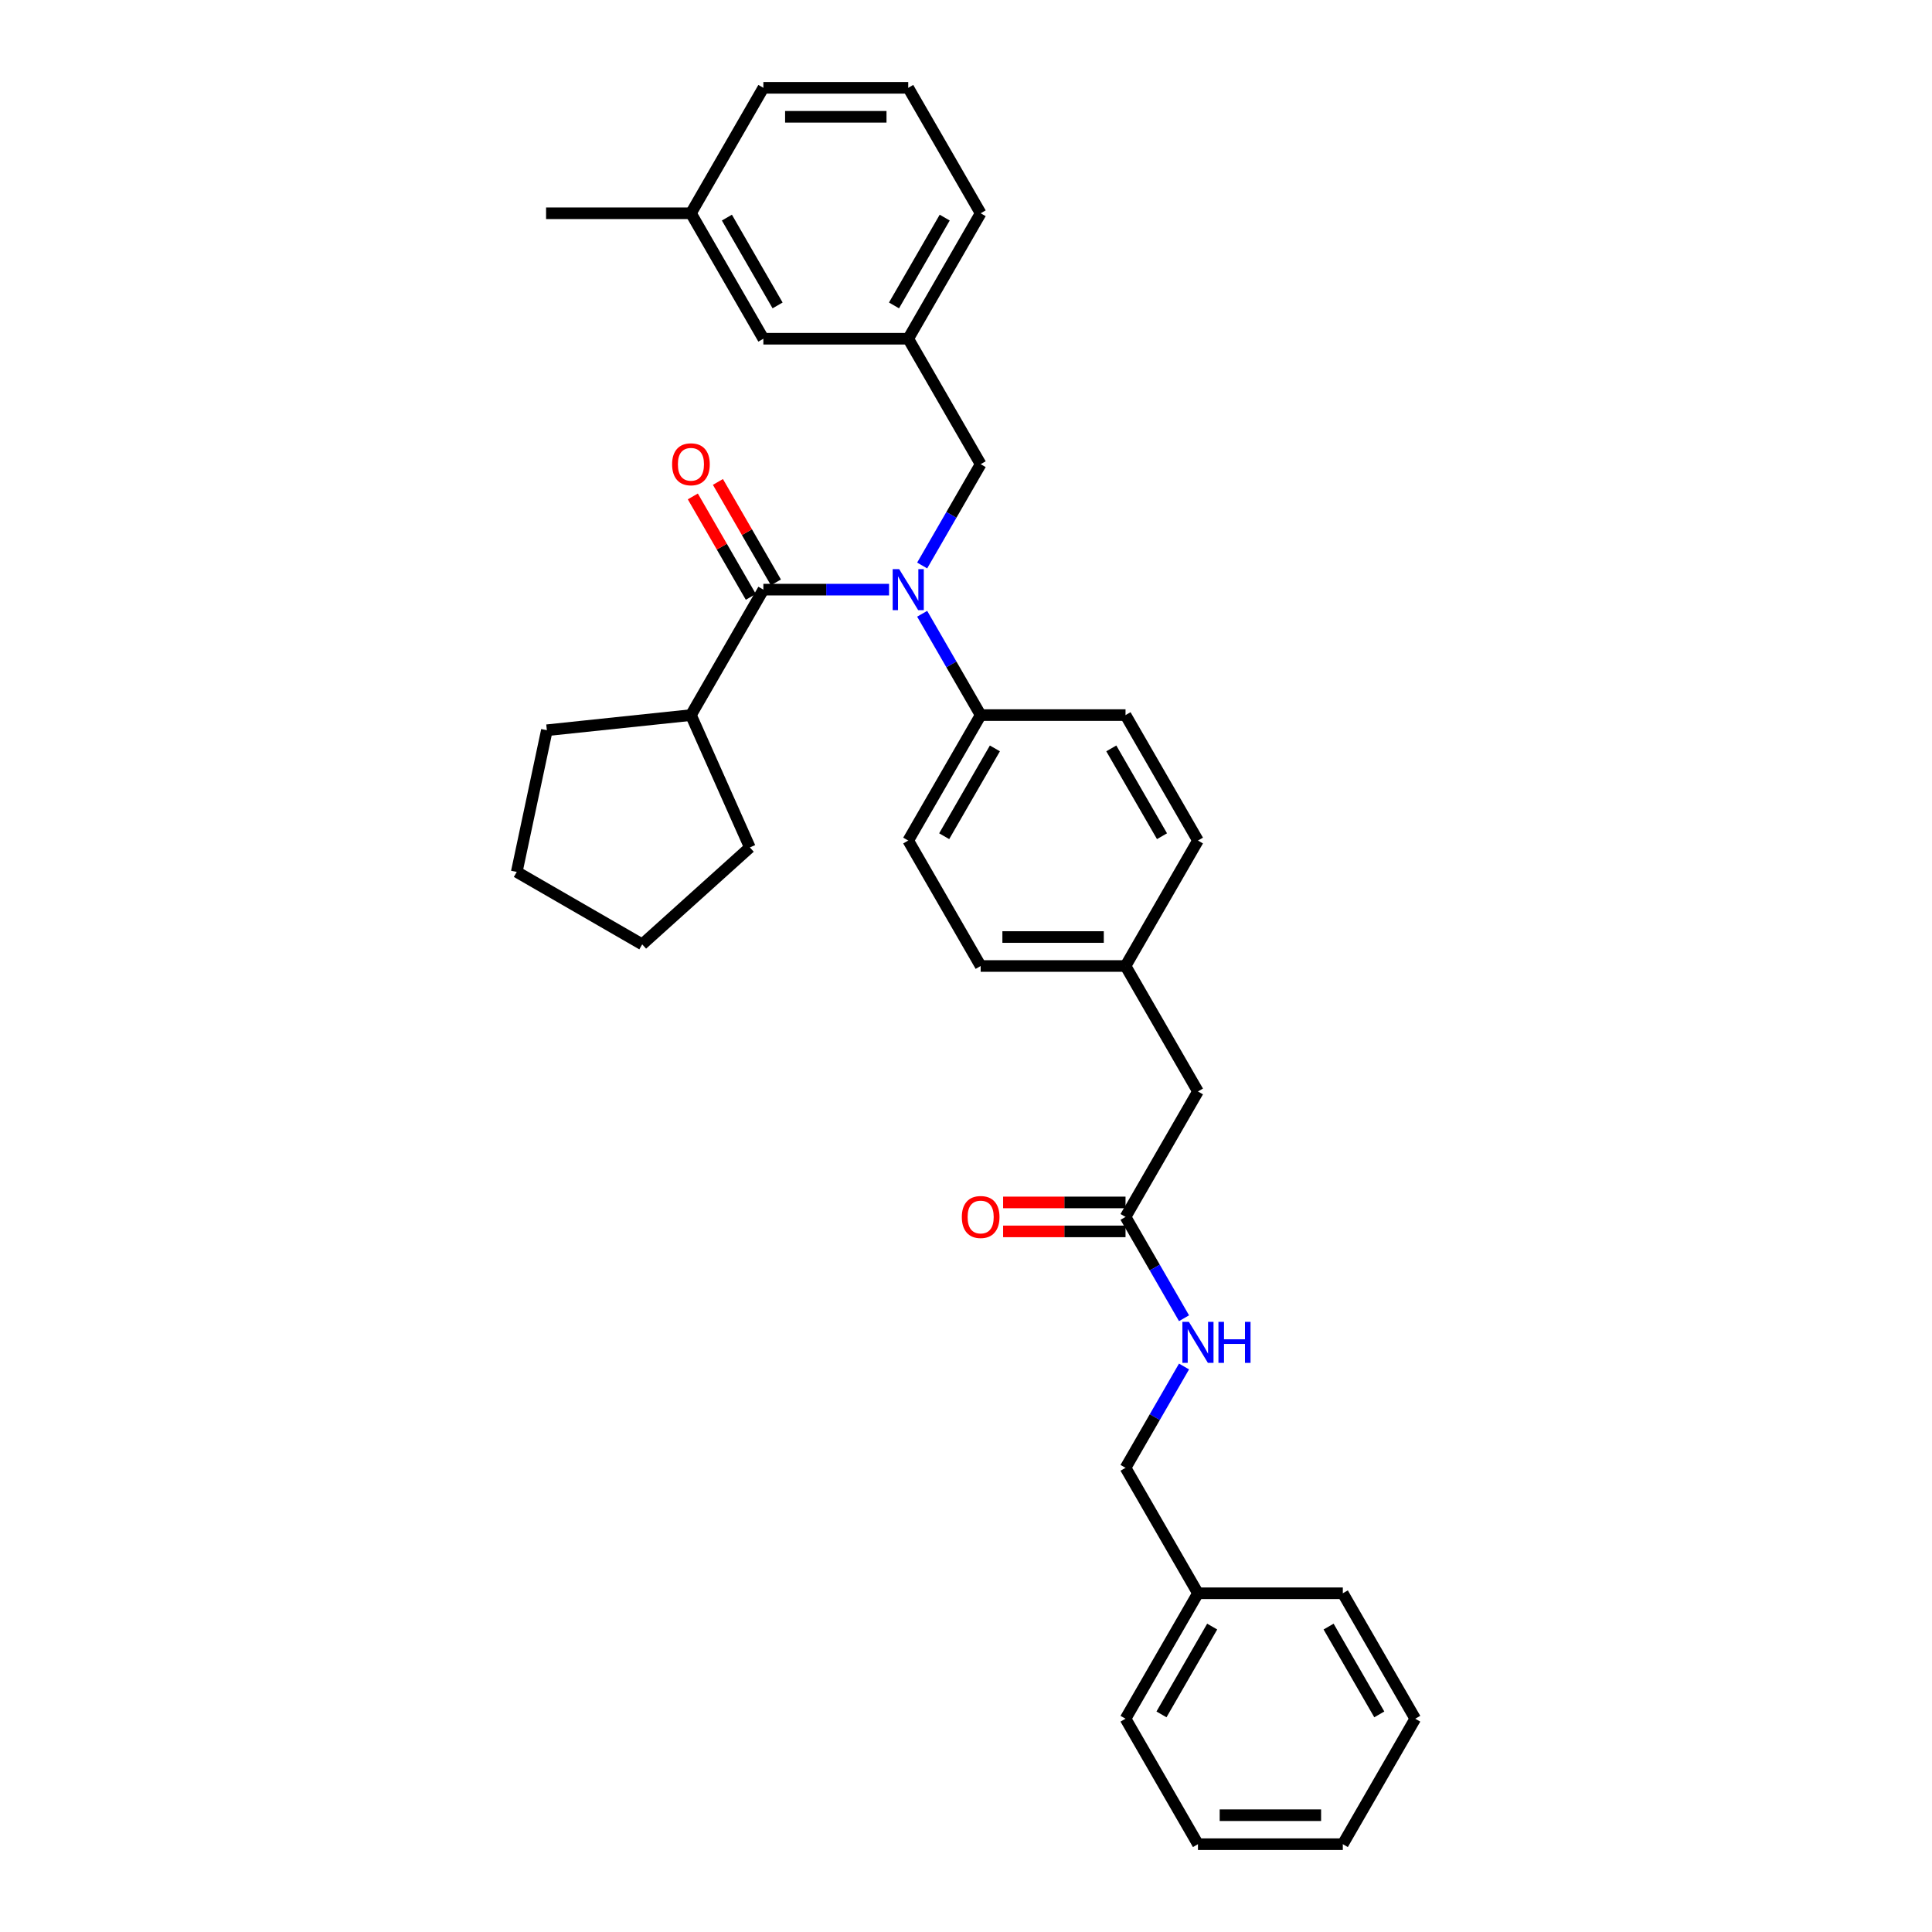 <?xml version='1.0' encoding='iso-8859-1'?>
<svg version='1.1' baseProfile='full'
              xmlns='http://www.w3.org/2000/svg'
                      xmlns:rdkit='http://www.rdkit.org/xml'
                      xmlns:xlink='http://www.w3.org/1999/xlink'
                  xml:space='preserve'
width='1000px' height='1000px' viewBox='0 0 1000 1000'>
<!-- END OF HEADER -->
<rect style='opacity:1.0;fill:#FFFFFF;stroke:none' width='1000' height='1000' x='0' y='0'> </rect>
<path class='bond-0' d='M 620.06,824.675 L 582.57,759.74' style='fill:none;fill-rule:evenodd;stroke:#000000;stroke-width:6px;stroke-linecap:butt;stroke-linejoin:miter;stroke-opacity:1' />
<path class='bond-1' d='M 620.06,824.675 L 582.57,889.61' style='fill:none;fill-rule:evenodd;stroke:#000000;stroke-width:6px;stroke-linecap:butt;stroke-linejoin:miter;stroke-opacity:1' />
<path class='bond-1' d='M 627.424,841.914 L 601.18,887.368' style='fill:none;fill-rule:evenodd;stroke:#000000;stroke-width:6px;stroke-linecap:butt;stroke-linejoin:miter;stroke-opacity:1' />
<path class='bond-2' d='M 620.06,824.675 L 695.041,824.675' style='fill:none;fill-rule:evenodd;stroke:#000000;stroke-width:6px;stroke-linecap:butt;stroke-linejoin:miter;stroke-opacity:1' />
<path class='bond-3' d='M 582.57,629.87 L 597.709,656.092' style='fill:none;fill-rule:evenodd;stroke:#000000;stroke-width:6px;stroke-linecap:butt;stroke-linejoin:miter;stroke-opacity:1' />
<path class='bond-3' d='M 597.709,656.092 L 612.848,682.313' style='fill:none;fill-rule:evenodd;stroke:#0000FF;stroke-width:6px;stroke-linecap:butt;stroke-linejoin:miter;stroke-opacity:1' />
<path class='bond-4' d='M 582.57,622.372 L 550.891,622.372' style='fill:none;fill-rule:evenodd;stroke:#000000;stroke-width:6px;stroke-linecap:butt;stroke-linejoin:miter;stroke-opacity:1' />
<path class='bond-4' d='M 550.891,622.372 L 519.211,622.372' style='fill:none;fill-rule:evenodd;stroke:#FF0000;stroke-width:6px;stroke-linecap:butt;stroke-linejoin:miter;stroke-opacity:1' />
<path class='bond-4' d='M 582.57,637.368 L 550.891,637.368' style='fill:none;fill-rule:evenodd;stroke:#000000;stroke-width:6px;stroke-linecap:butt;stroke-linejoin:miter;stroke-opacity:1' />
<path class='bond-4' d='M 550.891,637.368 L 519.211,637.368' style='fill:none;fill-rule:evenodd;stroke:#FF0000;stroke-width:6px;stroke-linecap:butt;stroke-linejoin:miter;stroke-opacity:1' />
<path class='bond-5' d='M 582.57,629.87 L 620.06,564.935' style='fill:none;fill-rule:evenodd;stroke:#000000;stroke-width:6px;stroke-linecap:butt;stroke-linejoin:miter;stroke-opacity:1' />
<path class='bond-6' d='M 612.848,707.297 L 597.709,733.519' style='fill:none;fill-rule:evenodd;stroke:#0000FF;stroke-width:6px;stroke-linecap:butt;stroke-linejoin:miter;stroke-opacity:1' />
<path class='bond-6' d='M 597.709,733.519 L 582.57,759.74' style='fill:none;fill-rule:evenodd;stroke:#000000;stroke-width:6px;stroke-linecap:butt;stroke-linejoin:miter;stroke-opacity:1' />
<path class='bond-7' d='M 357.628,370.13 L 388.126,438.628' style='fill:none;fill-rule:evenodd;stroke:#000000;stroke-width:6px;stroke-linecap:butt;stroke-linejoin:miter;stroke-opacity:1' />
<path class='bond-8' d='M 357.628,370.13 L 283.058,377.967' style='fill:none;fill-rule:evenodd;stroke:#000000;stroke-width:6px;stroke-linecap:butt;stroke-linejoin:miter;stroke-opacity:1' />
<path class='bond-9' d='M 357.628,370.13 L 395.118,305.195' style='fill:none;fill-rule:evenodd;stroke:#000000;stroke-width:6px;stroke-linecap:butt;stroke-linejoin:miter;stroke-opacity:1' />
<path class='bond-10' d='M 477.311,292.703 L 492.45,266.481' style='fill:none;fill-rule:evenodd;stroke:#0000FF;stroke-width:6px;stroke-linecap:butt;stroke-linejoin:miter;stroke-opacity:1' />
<path class='bond-10' d='M 492.45,266.481 L 507.589,240.26' style='fill:none;fill-rule:evenodd;stroke:#000000;stroke-width:6px;stroke-linecap:butt;stroke-linejoin:miter;stroke-opacity:1' />
<path class='bond-11' d='M 460.172,305.195 L 427.645,305.195' style='fill:none;fill-rule:evenodd;stroke:#0000FF;stroke-width:6px;stroke-linecap:butt;stroke-linejoin:miter;stroke-opacity:1' />
<path class='bond-11' d='M 427.645,305.195 L 395.118,305.195' style='fill:none;fill-rule:evenodd;stroke:#000000;stroke-width:6px;stroke-linecap:butt;stroke-linejoin:miter;stroke-opacity:1' />
<path class='bond-12' d='M 477.311,317.687 L 492.45,343.908' style='fill:none;fill-rule:evenodd;stroke:#0000FF;stroke-width:6px;stroke-linecap:butt;stroke-linejoin:miter;stroke-opacity:1' />
<path class='bond-12' d='M 492.45,343.908 L 507.589,370.13' style='fill:none;fill-rule:evenodd;stroke:#000000;stroke-width:6px;stroke-linecap:butt;stroke-linejoin:miter;stroke-opacity:1' />
<path class='bond-13' d='M 401.612,301.446 L 386.603,275.449' style='fill:none;fill-rule:evenodd;stroke:#000000;stroke-width:6px;stroke-linecap:butt;stroke-linejoin:miter;stroke-opacity:1' />
<path class='bond-13' d='M 386.603,275.449 L 371.594,249.452' style='fill:none;fill-rule:evenodd;stroke:#FF0000;stroke-width:6px;stroke-linecap:butt;stroke-linejoin:miter;stroke-opacity:1' />
<path class='bond-13' d='M 388.625,308.944 L 373.616,282.947' style='fill:none;fill-rule:evenodd;stroke:#000000;stroke-width:6px;stroke-linecap:butt;stroke-linejoin:miter;stroke-opacity:1' />
<path class='bond-13' d='M 373.616,282.947 L 358.607,256.95' style='fill:none;fill-rule:evenodd;stroke:#FF0000;stroke-width:6px;stroke-linecap:butt;stroke-linejoin:miter;stroke-opacity:1' />
<path class='bond-14' d='M 388.126,438.628 L 332.404,488.8' style='fill:none;fill-rule:evenodd;stroke:#000000;stroke-width:6px;stroke-linecap:butt;stroke-linejoin:miter;stroke-opacity:1' />
<path class='bond-15' d='M 283.058,377.967 L 267.469,451.31' style='fill:none;fill-rule:evenodd;stroke:#000000;stroke-width:6px;stroke-linecap:butt;stroke-linejoin:miter;stroke-opacity:1' />
<path class='bond-16' d='M 470.099,175.325 L 507.589,110.39' style='fill:none;fill-rule:evenodd;stroke:#000000;stroke-width:6px;stroke-linecap:butt;stroke-linejoin:miter;stroke-opacity:1' />
<path class='bond-16' d='M 462.736,158.086 L 488.979,112.632' style='fill:none;fill-rule:evenodd;stroke:#000000;stroke-width:6px;stroke-linecap:butt;stroke-linejoin:miter;stroke-opacity:1' />
<path class='bond-17' d='M 470.099,175.325 L 395.118,175.325' style='fill:none;fill-rule:evenodd;stroke:#000000;stroke-width:6px;stroke-linecap:butt;stroke-linejoin:miter;stroke-opacity:1' />
<path class='bond-18' d='M 470.099,175.325 L 507.589,240.26' style='fill:none;fill-rule:evenodd;stroke:#000000;stroke-width:6px;stroke-linecap:butt;stroke-linejoin:miter;stroke-opacity:1' />
<path class='bond-19' d='M 507.589,110.39 L 470.099,45.455' style='fill:none;fill-rule:evenodd;stroke:#000000;stroke-width:6px;stroke-linecap:butt;stroke-linejoin:miter;stroke-opacity:1' />
<path class='bond-20' d='M 507.589,370.13 L 470.099,435.065' style='fill:none;fill-rule:evenodd;stroke:#000000;stroke-width:6px;stroke-linecap:butt;stroke-linejoin:miter;stroke-opacity:1' />
<path class='bond-20' d='M 514.953,387.368 L 488.71,432.823' style='fill:none;fill-rule:evenodd;stroke:#000000;stroke-width:6px;stroke-linecap:butt;stroke-linejoin:miter;stroke-opacity:1' />
<path class='bond-21' d='M 507.589,370.13 L 582.57,370.13' style='fill:none;fill-rule:evenodd;stroke:#000000;stroke-width:6px;stroke-linecap:butt;stroke-linejoin:miter;stroke-opacity:1' />
<path class='bond-22' d='M 470.099,435.065 L 507.589,500' style='fill:none;fill-rule:evenodd;stroke:#000000;stroke-width:6px;stroke-linecap:butt;stroke-linejoin:miter;stroke-opacity:1' />
<path class='bond-23' d='M 582.57,370.13 L 620.06,435.065' style='fill:none;fill-rule:evenodd;stroke:#000000;stroke-width:6px;stroke-linecap:butt;stroke-linejoin:miter;stroke-opacity:1' />
<path class='bond-23' d='M 575.206,387.368 L 601.45,432.823' style='fill:none;fill-rule:evenodd;stroke:#000000;stroke-width:6px;stroke-linecap:butt;stroke-linejoin:miter;stroke-opacity:1' />
<path class='bond-24' d='M 620.06,564.935 L 582.57,500' style='fill:none;fill-rule:evenodd;stroke:#000000;stroke-width:6px;stroke-linecap:butt;stroke-linejoin:miter;stroke-opacity:1' />
<path class='bond-25' d='M 582.57,500 L 620.06,435.065' style='fill:none;fill-rule:evenodd;stroke:#000000;stroke-width:6px;stroke-linecap:butt;stroke-linejoin:miter;stroke-opacity:1' />
<path class='bond-26' d='M 582.57,500 L 507.589,500' style='fill:none;fill-rule:evenodd;stroke:#000000;stroke-width:6px;stroke-linecap:butt;stroke-linejoin:miter;stroke-opacity:1' />
<path class='bond-26' d='M 571.323,485.004 L 518.836,485.004' style='fill:none;fill-rule:evenodd;stroke:#000000;stroke-width:6px;stroke-linecap:butt;stroke-linejoin:miter;stroke-opacity:1' />
<path class='bond-27' d='M 395.118,175.325 L 357.628,110.39' style='fill:none;fill-rule:evenodd;stroke:#000000;stroke-width:6px;stroke-linecap:butt;stroke-linejoin:miter;stroke-opacity:1' />
<path class='bond-27' d='M 402.482,158.086 L 376.239,112.632' style='fill:none;fill-rule:evenodd;stroke:#000000;stroke-width:6px;stroke-linecap:butt;stroke-linejoin:miter;stroke-opacity:1' />
<path class='bond-28' d='M 470.099,45.455 L 395.118,45.455' style='fill:none;fill-rule:evenodd;stroke:#000000;stroke-width:6px;stroke-linecap:butt;stroke-linejoin:miter;stroke-opacity:1' />
<path class='bond-28' d='M 458.852,60.451 L 406.366,60.451' style='fill:none;fill-rule:evenodd;stroke:#000000;stroke-width:6px;stroke-linecap:butt;stroke-linejoin:miter;stroke-opacity:1' />
<path class='bond-29' d='M 357.628,110.39 L 395.118,45.455' style='fill:none;fill-rule:evenodd;stroke:#000000;stroke-width:6px;stroke-linecap:butt;stroke-linejoin:miter;stroke-opacity:1' />
<path class='bond-30' d='M 357.628,110.39 L 282.648,110.39' style='fill:none;fill-rule:evenodd;stroke:#000000;stroke-width:6px;stroke-linecap:butt;stroke-linejoin:miter;stroke-opacity:1' />
<path class='bond-31' d='M 267.469,451.31 L 332.404,488.8' style='fill:none;fill-rule:evenodd;stroke:#000000;stroke-width:6px;stroke-linecap:butt;stroke-linejoin:miter;stroke-opacity:1' />
<path class='bond-32' d='M 582.57,889.61 L 620.06,954.545' style='fill:none;fill-rule:evenodd;stroke:#000000;stroke-width:6px;stroke-linecap:butt;stroke-linejoin:miter;stroke-opacity:1' />
<path class='bond-33' d='M 695.041,824.675 L 732.531,889.61' style='fill:none;fill-rule:evenodd;stroke:#000000;stroke-width:6px;stroke-linecap:butt;stroke-linejoin:miter;stroke-opacity:1' />
<path class='bond-33' d='M 687.677,841.914 L 713.92,887.368' style='fill:none;fill-rule:evenodd;stroke:#000000;stroke-width:6px;stroke-linecap:butt;stroke-linejoin:miter;stroke-opacity:1' />
<path class='bond-34' d='M 620.06,954.545 L 695.041,954.545' style='fill:none;fill-rule:evenodd;stroke:#000000;stroke-width:6px;stroke-linecap:butt;stroke-linejoin:miter;stroke-opacity:1' />
<path class='bond-34' d='M 631.307,939.549 L 683.794,939.549' style='fill:none;fill-rule:evenodd;stroke:#000000;stroke-width:6px;stroke-linecap:butt;stroke-linejoin:miter;stroke-opacity:1' />
<path class='bond-35' d='M 732.531,889.61 L 695.041,954.545' style='fill:none;fill-rule:evenodd;stroke:#000000;stroke-width:6px;stroke-linecap:butt;stroke-linejoin:miter;stroke-opacity:1' />
<path  class='atom-2' d='M 615.366 684.188
L 622.325 695.435
Q 623.014 696.545, 624.124 698.554
Q 625.234 700.564, 625.294 700.684
L 625.294 684.188
L 628.113 684.188
L 628.113 705.422
L 625.204 705.422
L 617.736 693.126
Q 616.866 691.686, 615.936 690.036
Q 615.036 688.387, 614.766 687.877
L 614.766 705.422
L 612.007 705.422
L 612.007 684.188
L 615.366 684.188
' fill='#0000FF'/>
<path  class='atom-2' d='M 630.662 684.188
L 633.542 684.188
L 633.542 693.216
L 644.399 693.216
L 644.399 684.188
L 647.278 684.188
L 647.278 705.422
L 644.399 705.422
L 644.399 695.615
L 633.542 695.615
L 633.542 705.422
L 630.662 705.422
L 630.662 684.188
' fill='#0000FF'/>
<path  class='atom-3' d='M 497.842 629.93
Q 497.842 624.831, 500.361 621.982
Q 502.881 619.133, 507.589 619.133
Q 512.298 619.133, 514.817 621.982
Q 517.337 624.831, 517.337 629.93
Q 517.337 635.089, 514.787 638.028
Q 512.238 640.937, 507.589 640.937
Q 502.911 640.937, 500.361 638.028
Q 497.842 635.119, 497.842 629.93
M 507.589 638.538
Q 510.828 638.538, 512.568 636.378
Q 514.338 634.189, 514.338 629.93
Q 514.338 625.761, 512.568 623.662
Q 510.828 621.532, 507.589 621.532
Q 504.35 621.532, 502.581 623.632
Q 500.841 625.731, 500.841 629.93
Q 500.841 634.219, 502.581 636.378
Q 504.35 638.538, 507.589 638.538
' fill='#FF0000'/>
<path  class='atom-6' d='M 465.405 294.578
L 472.363 305.825
Q 473.053 306.934, 474.163 308.944
Q 475.273 310.953, 475.333 311.073
L 475.333 294.578
L 478.152 294.578
L 478.152 315.812
L 475.243 315.812
L 467.775 303.515
Q 466.905 302.076, 465.975 300.426
Q 465.075 298.776, 464.805 298.267
L 464.805 315.812
L 462.046 315.812
L 462.046 294.578
L 465.405 294.578
' fill='#0000FF'/>
<path  class='atom-8' d='M 347.881 240.32
Q 347.881 235.221, 350.4 232.372
Q 352.919 229.523, 357.628 229.523
Q 362.337 229.523, 364.856 232.372
Q 367.376 235.221, 367.376 240.32
Q 367.376 245.478, 364.826 248.418
Q 362.277 251.327, 357.628 251.327
Q 352.949 251.327, 350.4 248.418
Q 347.881 245.508, 347.881 240.32
M 357.628 248.927
Q 360.867 248.927, 362.607 246.768
Q 364.376 244.579, 364.376 240.32
Q 364.376 236.151, 362.607 234.051
Q 360.867 231.922, 357.628 231.922
Q 354.389 231.922, 352.619 234.021
Q 350.88 236.121, 350.88 240.32
Q 350.88 244.609, 352.619 246.768
Q 354.389 248.927, 357.628 248.927
' fill='#FF0000'/>
</svg>
